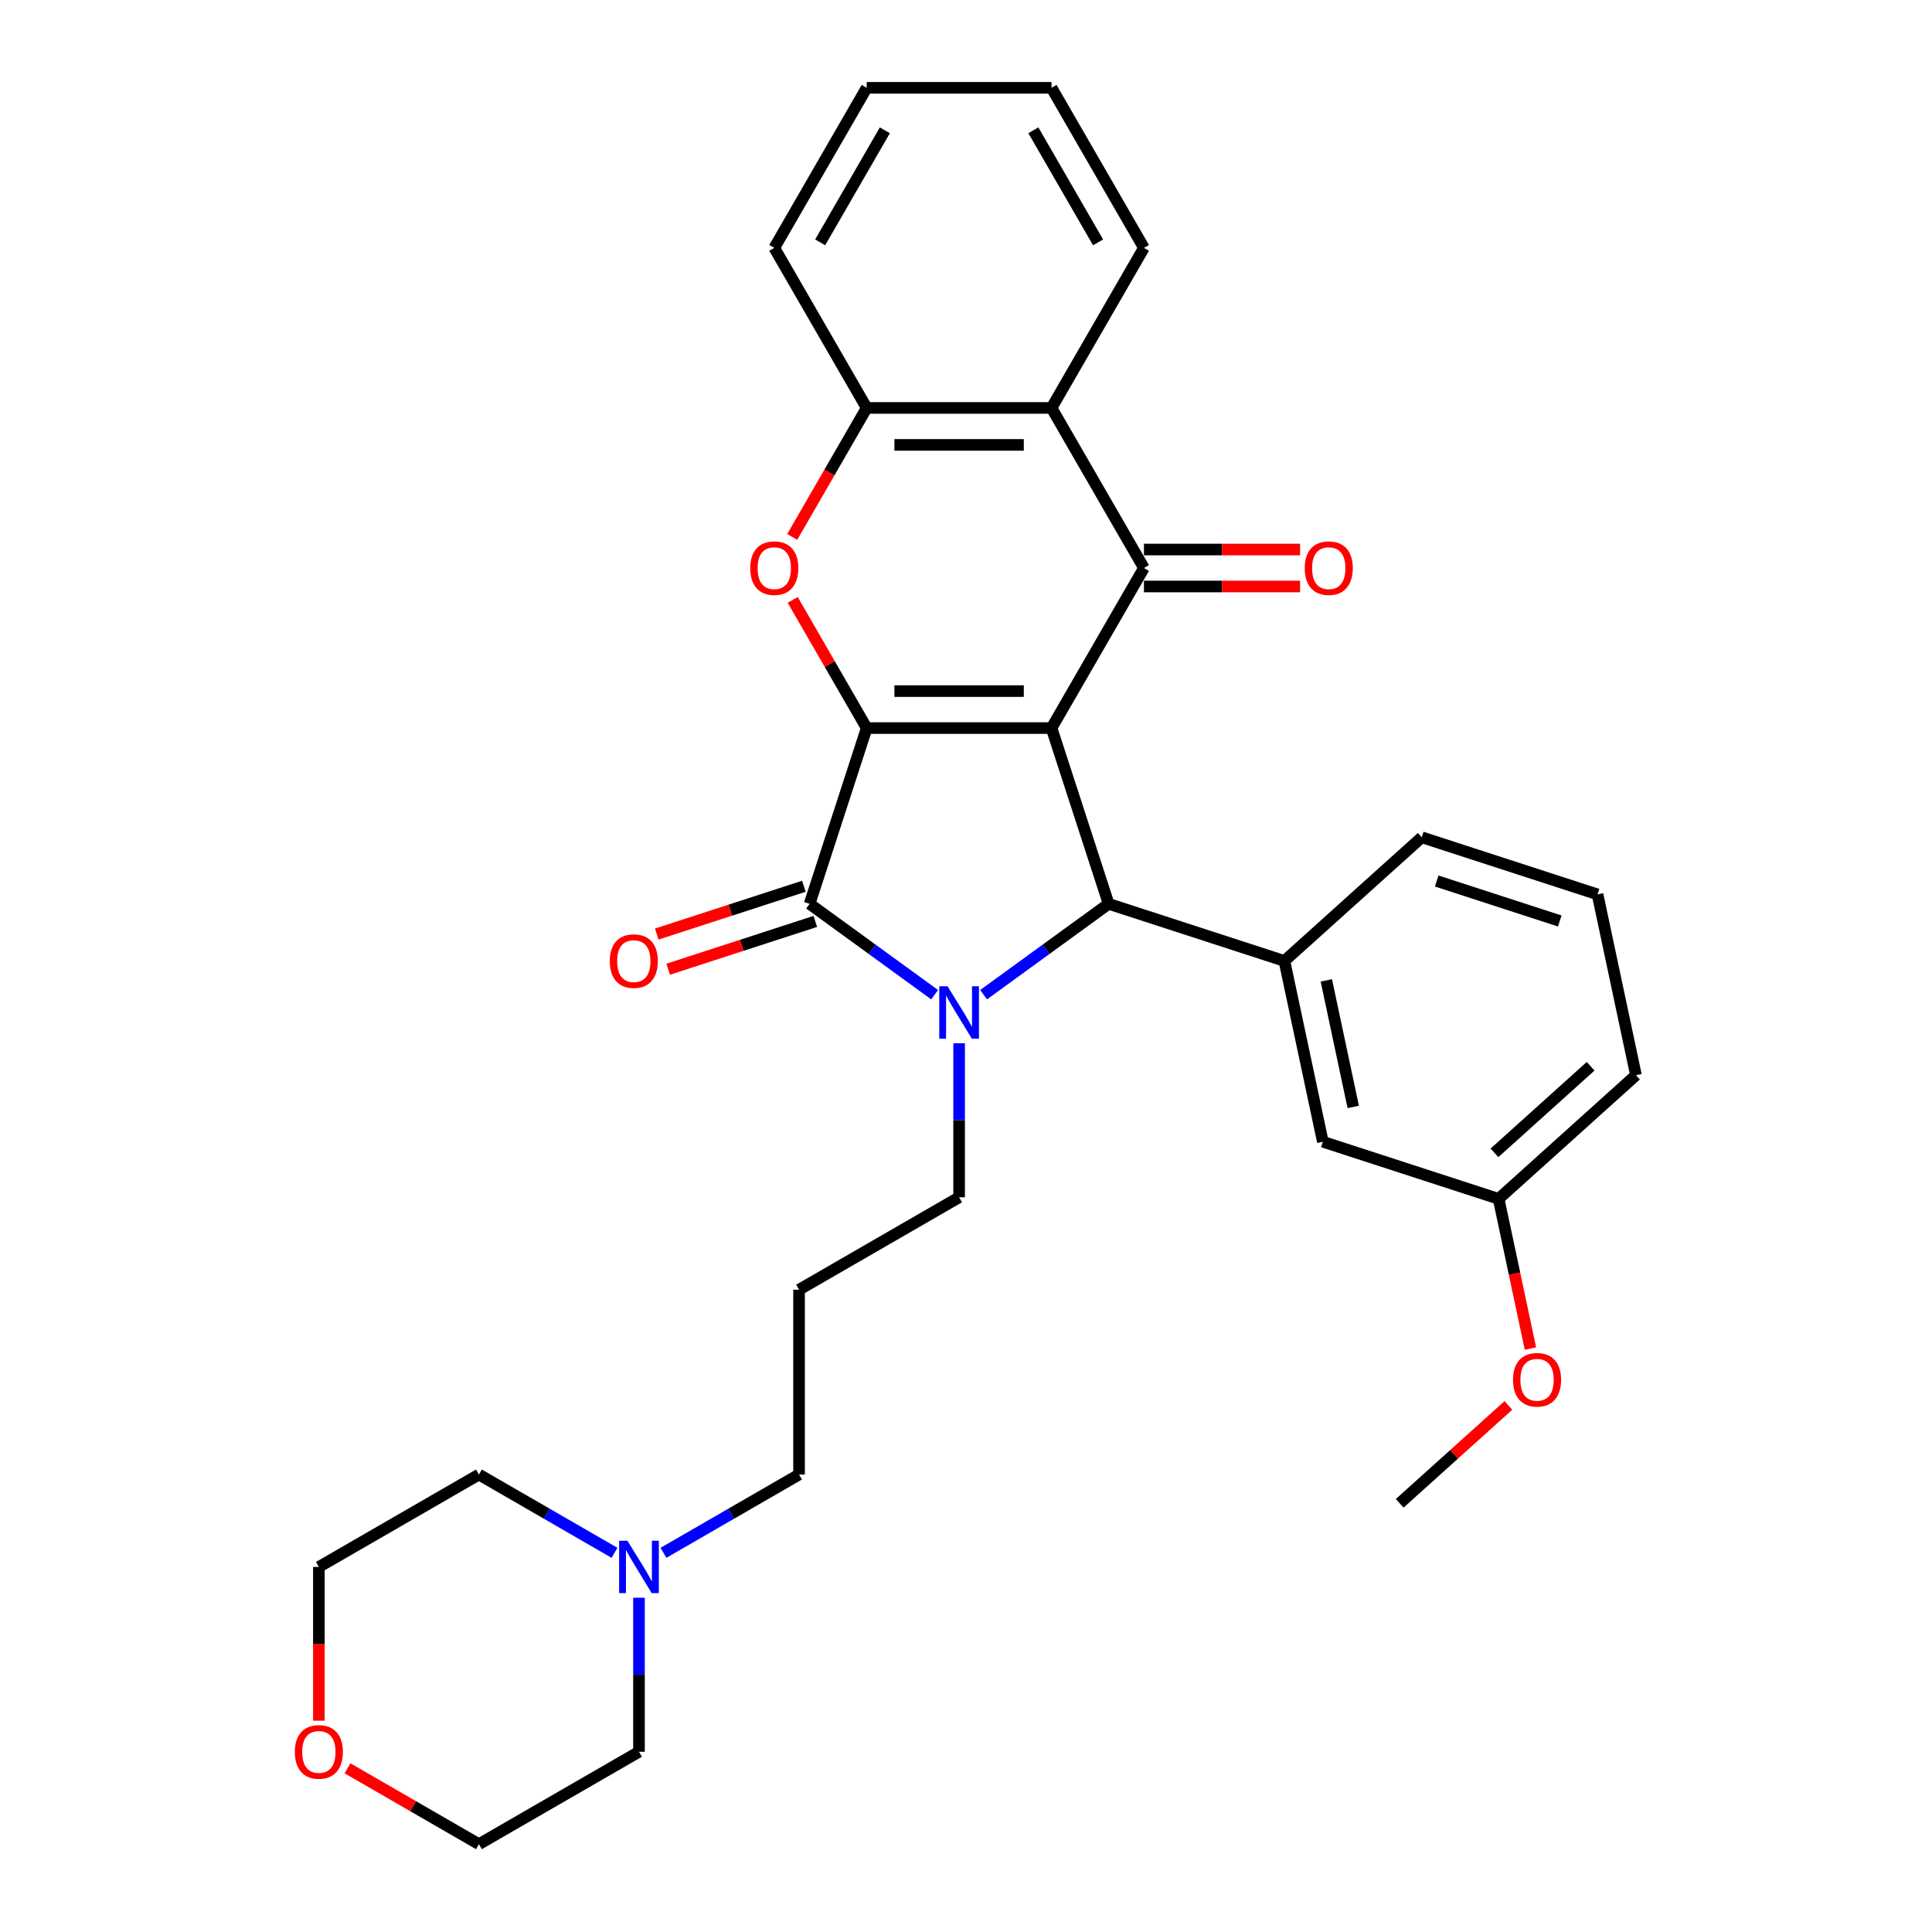<?xml version='1.0' encoding='iso-8859-1'?>
<svg version='1.1' baseProfile='full'
              xmlns='http://www.w3.org/2000/svg'
                      xmlns:rdkit='http://www.rdkit.org/xml'
                      xmlns:xlink='http://www.w3.org/1999/xlink'
                  xml:space='preserve'
width='1000px' height='1000px' viewBox='0 0 1000 1000'>
<!-- END OF HEADER -->
<rect style='opacity:1.0;fill:#FFFFFF;stroke:none' width='1000' height='1000' x='0' y='0'> </rect>
<path class='bond-0' d='M 544.266,376.845 L 448.602,376.845' style='fill:none;fill-rule:evenodd;stroke:#000000;stroke-width:6px;stroke-linecap:butt;stroke-linejoin:miter;stroke-opacity:1' />
<path class='bond-0' d='M 529.917,357.712 L 462.952,357.712' style='fill:none;fill-rule:evenodd;stroke:#000000;stroke-width:6px;stroke-linecap:butt;stroke-linejoin:miter;stroke-opacity:1' />
<path class='bond-3' d='M 544.266,376.845 L 573.828,467.827' style='fill:none;fill-rule:evenodd;stroke:#000000;stroke-width:6px;stroke-linecap:butt;stroke-linejoin:miter;stroke-opacity:1' />
<path class='bond-4' d='M 544.266,376.845 L 592.098,293.997' style='fill:none;fill-rule:evenodd;stroke:#000000;stroke-width:6px;stroke-linecap:butt;stroke-linejoin:miter;stroke-opacity:1' />
<path class='bond-2' d='M 448.602,376.845 L 419.04,467.827' style='fill:none;fill-rule:evenodd;stroke:#000000;stroke-width:6px;stroke-linecap:butt;stroke-linejoin:miter;stroke-opacity:1' />
<path class='bond-5' d='M 448.602,376.845 L 429.453,343.677' style='fill:none;fill-rule:evenodd;stroke:#000000;stroke-width:6px;stroke-linecap:butt;stroke-linejoin:miter;stroke-opacity:1' />
<path class='bond-5' d='M 429.453,343.677 L 410.303,310.509' style='fill:none;fill-rule:evenodd;stroke:#FF0000;stroke-width:6px;stroke-linecap:butt;stroke-linejoin:miter;stroke-opacity:1' />
<path class='bond-1' d='M 509.1,514.854 L 541.464,491.341' style='fill:none;fill-rule:evenodd;stroke:#0000FF;stroke-width:6px;stroke-linecap:butt;stroke-linejoin:miter;stroke-opacity:1' />
<path class='bond-1' d='M 541.464,491.341 L 573.828,467.827' style='fill:none;fill-rule:evenodd;stroke:#000000;stroke-width:6px;stroke-linecap:butt;stroke-linejoin:miter;stroke-opacity:1' />
<path class='bond-13' d='M 496.434,539.994 L 496.434,579.858' style='fill:none;fill-rule:evenodd;stroke:#0000FF;stroke-width:6px;stroke-linecap:butt;stroke-linejoin:miter;stroke-opacity:1' />
<path class='bond-13' d='M 496.434,579.858 L 496.434,619.721' style='fill:none;fill-rule:evenodd;stroke:#000000;stroke-width:6px;stroke-linecap:butt;stroke-linejoin:miter;stroke-opacity:1' />
<path class='bond-31' d='M 483.768,514.854 L 451.404,491.341' style='fill:none;fill-rule:evenodd;stroke:#0000FF;stroke-width:6px;stroke-linecap:butt;stroke-linejoin:miter;stroke-opacity:1' />
<path class='bond-31' d='M 451.404,491.341 L 419.04,467.827' style='fill:none;fill-rule:evenodd;stroke:#000000;stroke-width:6px;stroke-linecap:butt;stroke-linejoin:miter;stroke-opacity:1' />
<path class='bond-9' d='M 416.084,458.729 L 378.007,471.101' style='fill:none;fill-rule:evenodd;stroke:#000000;stroke-width:6px;stroke-linecap:butt;stroke-linejoin:miter;stroke-opacity:1' />
<path class='bond-9' d='M 378.007,471.101 L 339.93,483.473' style='fill:none;fill-rule:evenodd;stroke:#FF0000;stroke-width:6px;stroke-linecap:butt;stroke-linejoin:miter;stroke-opacity:1' />
<path class='bond-9' d='M 421.997,476.925 L 383.92,489.297' style='fill:none;fill-rule:evenodd;stroke:#000000;stroke-width:6px;stroke-linecap:butt;stroke-linejoin:miter;stroke-opacity:1' />
<path class='bond-9' d='M 383.92,489.297 L 345.842,501.669' style='fill:none;fill-rule:evenodd;stroke:#FF0000;stroke-width:6px;stroke-linecap:butt;stroke-linejoin:miter;stroke-opacity:1' />
<path class='bond-7' d='M 573.828,467.827 L 664.81,497.389' style='fill:none;fill-rule:evenodd;stroke:#000000;stroke-width:6px;stroke-linecap:butt;stroke-linejoin:miter;stroke-opacity:1' />
<path class='bond-6' d='M 592.098,293.997 L 544.266,211.15' style='fill:none;fill-rule:evenodd;stroke:#000000;stroke-width:6px;stroke-linecap:butt;stroke-linejoin:miter;stroke-opacity:1' />
<path class='bond-10' d='M 592.098,303.564 L 632.517,303.564' style='fill:none;fill-rule:evenodd;stroke:#000000;stroke-width:6px;stroke-linecap:butt;stroke-linejoin:miter;stroke-opacity:1' />
<path class='bond-10' d='M 632.517,303.564 L 672.935,303.564' style='fill:none;fill-rule:evenodd;stroke:#FF0000;stroke-width:6px;stroke-linecap:butt;stroke-linejoin:miter;stroke-opacity:1' />
<path class='bond-10' d='M 592.098,284.431 L 632.517,284.431' style='fill:none;fill-rule:evenodd;stroke:#000000;stroke-width:6px;stroke-linecap:butt;stroke-linejoin:miter;stroke-opacity:1' />
<path class='bond-10' d='M 632.517,284.431 L 672.935,284.431' style='fill:none;fill-rule:evenodd;stroke:#FF0000;stroke-width:6px;stroke-linecap:butt;stroke-linejoin:miter;stroke-opacity:1' />
<path class='bond-32' d='M 410.06,277.907 L 429.331,244.528' style='fill:none;fill-rule:evenodd;stroke:#FF0000;stroke-width:6px;stroke-linecap:butt;stroke-linejoin:miter;stroke-opacity:1' />
<path class='bond-32' d='M 429.331,244.528 L 448.602,211.15' style='fill:none;fill-rule:evenodd;stroke:#000000;stroke-width:6px;stroke-linecap:butt;stroke-linejoin:miter;stroke-opacity:1' />
<path class='bond-8' d='M 544.266,211.15 L 448.602,211.15' style='fill:none;fill-rule:evenodd;stroke:#000000;stroke-width:6px;stroke-linecap:butt;stroke-linejoin:miter;stroke-opacity:1' />
<path class='bond-8' d='M 529.917,230.283 L 462.952,230.283' style='fill:none;fill-rule:evenodd;stroke:#000000;stroke-width:6px;stroke-linecap:butt;stroke-linejoin:miter;stroke-opacity:1' />
<path class='bond-19' d='M 544.266,211.15 L 592.098,128.302' style='fill:none;fill-rule:evenodd;stroke:#000000;stroke-width:6px;stroke-linecap:butt;stroke-linejoin:miter;stroke-opacity:1' />
<path class='bond-12' d='M 664.81,497.389 L 684.7,590.962' style='fill:none;fill-rule:evenodd;stroke:#000000;stroke-width:6px;stroke-linecap:butt;stroke-linejoin:miter;stroke-opacity:1' />
<path class='bond-12' d='M 686.508,507.447 L 700.431,572.948' style='fill:none;fill-rule:evenodd;stroke:#000000;stroke-width:6px;stroke-linecap:butt;stroke-linejoin:miter;stroke-opacity:1' />
<path class='bond-18' d='M 664.81,497.389 L 735.903,433.377' style='fill:none;fill-rule:evenodd;stroke:#000000;stroke-width:6px;stroke-linecap:butt;stroke-linejoin:miter;stroke-opacity:1' />
<path class='bond-21' d='M 448.602,211.15 L 400.77,128.302' style='fill:none;fill-rule:evenodd;stroke:#000000;stroke-width:6px;stroke-linecap:butt;stroke-linejoin:miter;stroke-opacity:1' />
<path class='bond-11' d='M 343.405,803.737 L 378.496,783.477' style='fill:none;fill-rule:evenodd;stroke:#0000FF;stroke-width:6px;stroke-linecap:butt;stroke-linejoin:miter;stroke-opacity:1' />
<path class='bond-11' d='M 378.496,783.477 L 413.587,763.217' style='fill:none;fill-rule:evenodd;stroke:#000000;stroke-width:6px;stroke-linecap:butt;stroke-linejoin:miter;stroke-opacity:1' />
<path class='bond-22' d='M 330.739,826.987 L 330.739,866.85' style='fill:none;fill-rule:evenodd;stroke:#0000FF;stroke-width:6px;stroke-linecap:butt;stroke-linejoin:miter;stroke-opacity:1' />
<path class='bond-22' d='M 330.739,866.85 L 330.739,906.713' style='fill:none;fill-rule:evenodd;stroke:#000000;stroke-width:6px;stroke-linecap:butt;stroke-linejoin:miter;stroke-opacity:1' />
<path class='bond-23' d='M 318.073,803.737 L 282.982,783.477' style='fill:none;fill-rule:evenodd;stroke:#0000FF;stroke-width:6px;stroke-linecap:butt;stroke-linejoin:miter;stroke-opacity:1' />
<path class='bond-23' d='M 282.982,783.477 L 247.892,763.217' style='fill:none;fill-rule:evenodd;stroke:#000000;stroke-width:6px;stroke-linecap:butt;stroke-linejoin:miter;stroke-opacity:1' />
<path class='bond-16' d='M 684.7,590.962 L 775.682,620.524' style='fill:none;fill-rule:evenodd;stroke:#000000;stroke-width:6px;stroke-linecap:butt;stroke-linejoin:miter;stroke-opacity:1' />
<path class='bond-15' d='M 496.434,619.721 L 413.587,667.553' style='fill:none;fill-rule:evenodd;stroke:#000000;stroke-width:6px;stroke-linecap:butt;stroke-linejoin:miter;stroke-opacity:1' />
<path class='bond-14' d='M 165.044,890.623 L 165.044,850.836' style='fill:none;fill-rule:evenodd;stroke:#FF0000;stroke-width:6px;stroke-linecap:butt;stroke-linejoin:miter;stroke-opacity:1' />
<path class='bond-14' d='M 165.044,850.836 L 165.044,811.049' style='fill:none;fill-rule:evenodd;stroke:#000000;stroke-width:6px;stroke-linecap:butt;stroke-linejoin:miter;stroke-opacity:1' />
<path class='bond-35' d='M 179.872,915.274 L 213.882,934.91' style='fill:none;fill-rule:evenodd;stroke:#FF0000;stroke-width:6px;stroke-linecap:butt;stroke-linejoin:miter;stroke-opacity:1' />
<path class='bond-35' d='M 213.882,934.91 L 247.892,954.545' style='fill:none;fill-rule:evenodd;stroke:#000000;stroke-width:6px;stroke-linecap:butt;stroke-linejoin:miter;stroke-opacity:1' />
<path class='bond-17' d='M 413.587,667.553 L 413.587,763.217' style='fill:none;fill-rule:evenodd;stroke:#000000;stroke-width:6px;stroke-linecap:butt;stroke-linejoin:miter;stroke-opacity:1' />
<path class='bond-20' d='M 775.682,620.524 L 783.917,659.266' style='fill:none;fill-rule:evenodd;stroke:#000000;stroke-width:6px;stroke-linecap:butt;stroke-linejoin:miter;stroke-opacity:1' />
<path class='bond-20' d='M 783.917,659.266 L 792.151,698.007' style='fill:none;fill-rule:evenodd;stroke:#FF0000;stroke-width:6px;stroke-linecap:butt;stroke-linejoin:miter;stroke-opacity:1' />
<path class='bond-34' d='M 775.682,620.524 L 846.774,556.512' style='fill:none;fill-rule:evenodd;stroke:#000000;stroke-width:6px;stroke-linecap:butt;stroke-linejoin:miter;stroke-opacity:1' />
<path class='bond-34' d='M 773.543,596.704 L 823.308,551.896' style='fill:none;fill-rule:evenodd;stroke:#000000;stroke-width:6px;stroke-linecap:butt;stroke-linejoin:miter;stroke-opacity:1' />
<path class='bond-24' d='M 735.903,433.377 L 826.885,462.939' style='fill:none;fill-rule:evenodd;stroke:#000000;stroke-width:6px;stroke-linecap:butt;stroke-linejoin:miter;stroke-opacity:1' />
<path class='bond-24' d='M 743.637,456.008 L 807.325,476.701' style='fill:none;fill-rule:evenodd;stroke:#000000;stroke-width:6px;stroke-linecap:butt;stroke-linejoin:miter;stroke-opacity:1' />
<path class='bond-29' d='M 592.098,128.302 L 544.266,45.455' style='fill:none;fill-rule:evenodd;stroke:#000000;stroke-width:6px;stroke-linecap:butt;stroke-linejoin:miter;stroke-opacity:1' />
<path class='bond-29' d='M 568.354,125.441 L 534.872,67.448' style='fill:none;fill-rule:evenodd;stroke:#000000;stroke-width:6px;stroke-linecap:butt;stroke-linejoin:miter;stroke-opacity:1' />
<path class='bond-28' d='M 780.744,727.449 L 752.611,752.779' style='fill:none;fill-rule:evenodd;stroke:#FF0000;stroke-width:6px;stroke-linecap:butt;stroke-linejoin:miter;stroke-opacity:1' />
<path class='bond-28' d='M 752.611,752.779 L 724.479,778.11' style='fill:none;fill-rule:evenodd;stroke:#000000;stroke-width:6px;stroke-linecap:butt;stroke-linejoin:miter;stroke-opacity:1' />
<path class='bond-33' d='M 400.77,128.302 L 448.602,45.455' style='fill:none;fill-rule:evenodd;stroke:#000000;stroke-width:6px;stroke-linecap:butt;stroke-linejoin:miter;stroke-opacity:1' />
<path class='bond-33' d='M 424.514,125.441 L 457.997,67.448' style='fill:none;fill-rule:evenodd;stroke:#000000;stroke-width:6px;stroke-linecap:butt;stroke-linejoin:miter;stroke-opacity:1' />
<path class='bond-26' d='M 330.739,906.713 L 247.892,954.545' style='fill:none;fill-rule:evenodd;stroke:#000000;stroke-width:6px;stroke-linecap:butt;stroke-linejoin:miter;stroke-opacity:1' />
<path class='bond-25' d='M 247.892,763.217 L 165.044,811.049' style='fill:none;fill-rule:evenodd;stroke:#000000;stroke-width:6px;stroke-linecap:butt;stroke-linejoin:miter;stroke-opacity:1' />
<path class='bond-27' d='M 826.885,462.939 L 846.774,556.512' style='fill:none;fill-rule:evenodd;stroke:#000000;stroke-width:6px;stroke-linecap:butt;stroke-linejoin:miter;stroke-opacity:1' />
<path class='bond-30' d='M 544.266,45.455 L 448.602,45.455' style='fill:none;fill-rule:evenodd;stroke:#000000;stroke-width:6px;stroke-linecap:butt;stroke-linejoin:miter;stroke-opacity:1' />
<path  class='atom-2' d='M 490.446 510.511
L 499.323 524.86
Q 500.203 526.276, 501.619 528.84
Q 503.035 531.404, 503.112 531.557
L 503.112 510.511
L 506.709 510.511
L 506.709 537.603
L 502.997 537.603
L 493.469 521.914
Q 492.359 520.077, 491.173 517.973
Q 490.025 515.868, 489.68 515.217
L 489.68 537.603
L 486.16 537.603
L 486.16 510.511
L 490.446 510.511
' fill='#0000FF'/>
<path  class='atom-6' d='M 388.334 294.074
Q 388.334 287.569, 391.548 283.933
Q 394.762 280.298, 400.77 280.298
Q 406.778 280.298, 409.992 283.933
Q 413.206 287.569, 413.206 294.074
Q 413.206 300.655, 409.954 304.406
Q 406.701 308.117, 400.77 308.117
Q 394.801 308.117, 391.548 304.406
Q 388.334 300.694, 388.334 294.074
M 400.77 305.056
Q 404.903 305.056, 407.122 302.301
Q 409.38 299.508, 409.38 294.074
Q 409.38 288.755, 407.122 286.076
Q 404.903 283.359, 400.77 283.359
Q 396.637 283.359, 394.38 286.038
Q 392.16 288.717, 392.16 294.074
Q 392.16 299.546, 394.38 302.301
Q 396.637 305.056, 400.77 305.056
' fill='#FF0000'/>
<path  class='atom-10' d='M 315.622 497.465
Q 315.622 490.96, 318.836 487.325
Q 322.051 483.69, 328.058 483.69
Q 334.066 483.69, 337.28 487.325
Q 340.495 490.96, 340.495 497.465
Q 340.495 504.047, 337.242 507.797
Q 333.99 511.509, 328.058 511.509
Q 322.089 511.509, 318.836 507.797
Q 315.622 504.085, 315.622 497.465
M 328.058 508.447
Q 332.191 508.447, 334.41 505.692
Q 336.668 502.899, 336.668 497.465
Q 336.668 492.146, 334.41 489.468
Q 332.191 486.751, 328.058 486.751
Q 323.926 486.751, 321.668 489.429
Q 319.449 492.108, 319.449 497.465
Q 319.449 502.937, 321.668 505.692
Q 323.926 508.447, 328.058 508.447
' fill='#FF0000'/>
<path  class='atom-11' d='M 675.326 294.074
Q 675.326 287.569, 678.541 283.933
Q 681.755 280.298, 687.763 280.298
Q 693.77 280.298, 696.985 283.933
Q 700.199 287.569, 700.199 294.074
Q 700.199 300.655, 696.946 304.406
Q 693.694 308.117, 687.763 308.117
Q 681.793 308.117, 678.541 304.406
Q 675.326 300.694, 675.326 294.074
M 687.763 305.056
Q 691.895 305.056, 694.115 302.301
Q 696.372 299.508, 696.372 294.074
Q 696.372 288.755, 694.115 286.076
Q 691.895 283.359, 687.763 283.359
Q 683.63 283.359, 681.372 286.038
Q 679.153 288.717, 679.153 294.074
Q 679.153 299.546, 681.372 302.301
Q 683.63 305.056, 687.763 305.056
' fill='#FF0000'/>
<path  class='atom-12' d='M 324.751 797.503
L 333.628 811.853
Q 334.508 813.269, 335.924 815.832
Q 337.34 818.396, 337.416 818.549
L 337.416 797.503
L 341.013 797.503
L 341.013 824.595
L 337.302 824.595
L 327.774 808.906
Q 326.664 807.07, 325.478 804.965
Q 324.33 802.86, 323.985 802.21
L 323.985 824.595
L 320.465 824.595
L 320.465 797.503
L 324.751 797.503
' fill='#0000FF'/>
<path  class='atom-15' d='M 152.608 906.79
Q 152.608 900.285, 155.822 896.65
Q 159.036 893.014, 165.044 893.014
Q 171.052 893.014, 174.266 896.65
Q 177.48 900.285, 177.48 906.79
Q 177.48 913.372, 174.228 917.122
Q 170.975 920.833, 165.044 920.833
Q 159.075 920.833, 155.822 917.122
Q 152.608 913.41, 152.608 906.79
M 165.044 917.772
Q 169.177 917.772, 171.396 915.017
Q 173.654 912.224, 173.654 906.79
Q 173.654 901.471, 171.396 898.792
Q 169.177 896.076, 165.044 896.076
Q 160.911 896.076, 158.654 898.754
Q 156.434 901.433, 156.434 906.79
Q 156.434 912.262, 158.654 915.017
Q 160.911 917.772, 165.044 917.772
' fill='#FF0000'/>
<path  class='atom-21' d='M 783.135 714.174
Q 783.135 707.669, 786.35 704.034
Q 789.564 700.399, 795.572 700.399
Q 801.579 700.399, 804.794 704.034
Q 808.008 707.669, 808.008 714.174
Q 808.008 720.756, 804.755 724.506
Q 801.503 728.218, 795.572 728.218
Q 789.602 728.218, 786.35 724.506
Q 783.135 720.794, 783.135 714.174
M 795.572 725.157
Q 799.704 725.157, 801.924 722.401
Q 804.181 719.608, 804.181 714.174
Q 804.181 708.855, 801.924 706.177
Q 799.704 703.46, 795.572 703.46
Q 791.439 703.46, 789.181 706.139
Q 786.962 708.817, 786.962 714.174
Q 786.962 719.646, 789.181 722.401
Q 791.439 725.157, 795.572 725.157
' fill='#FF0000'/>
</svg>
